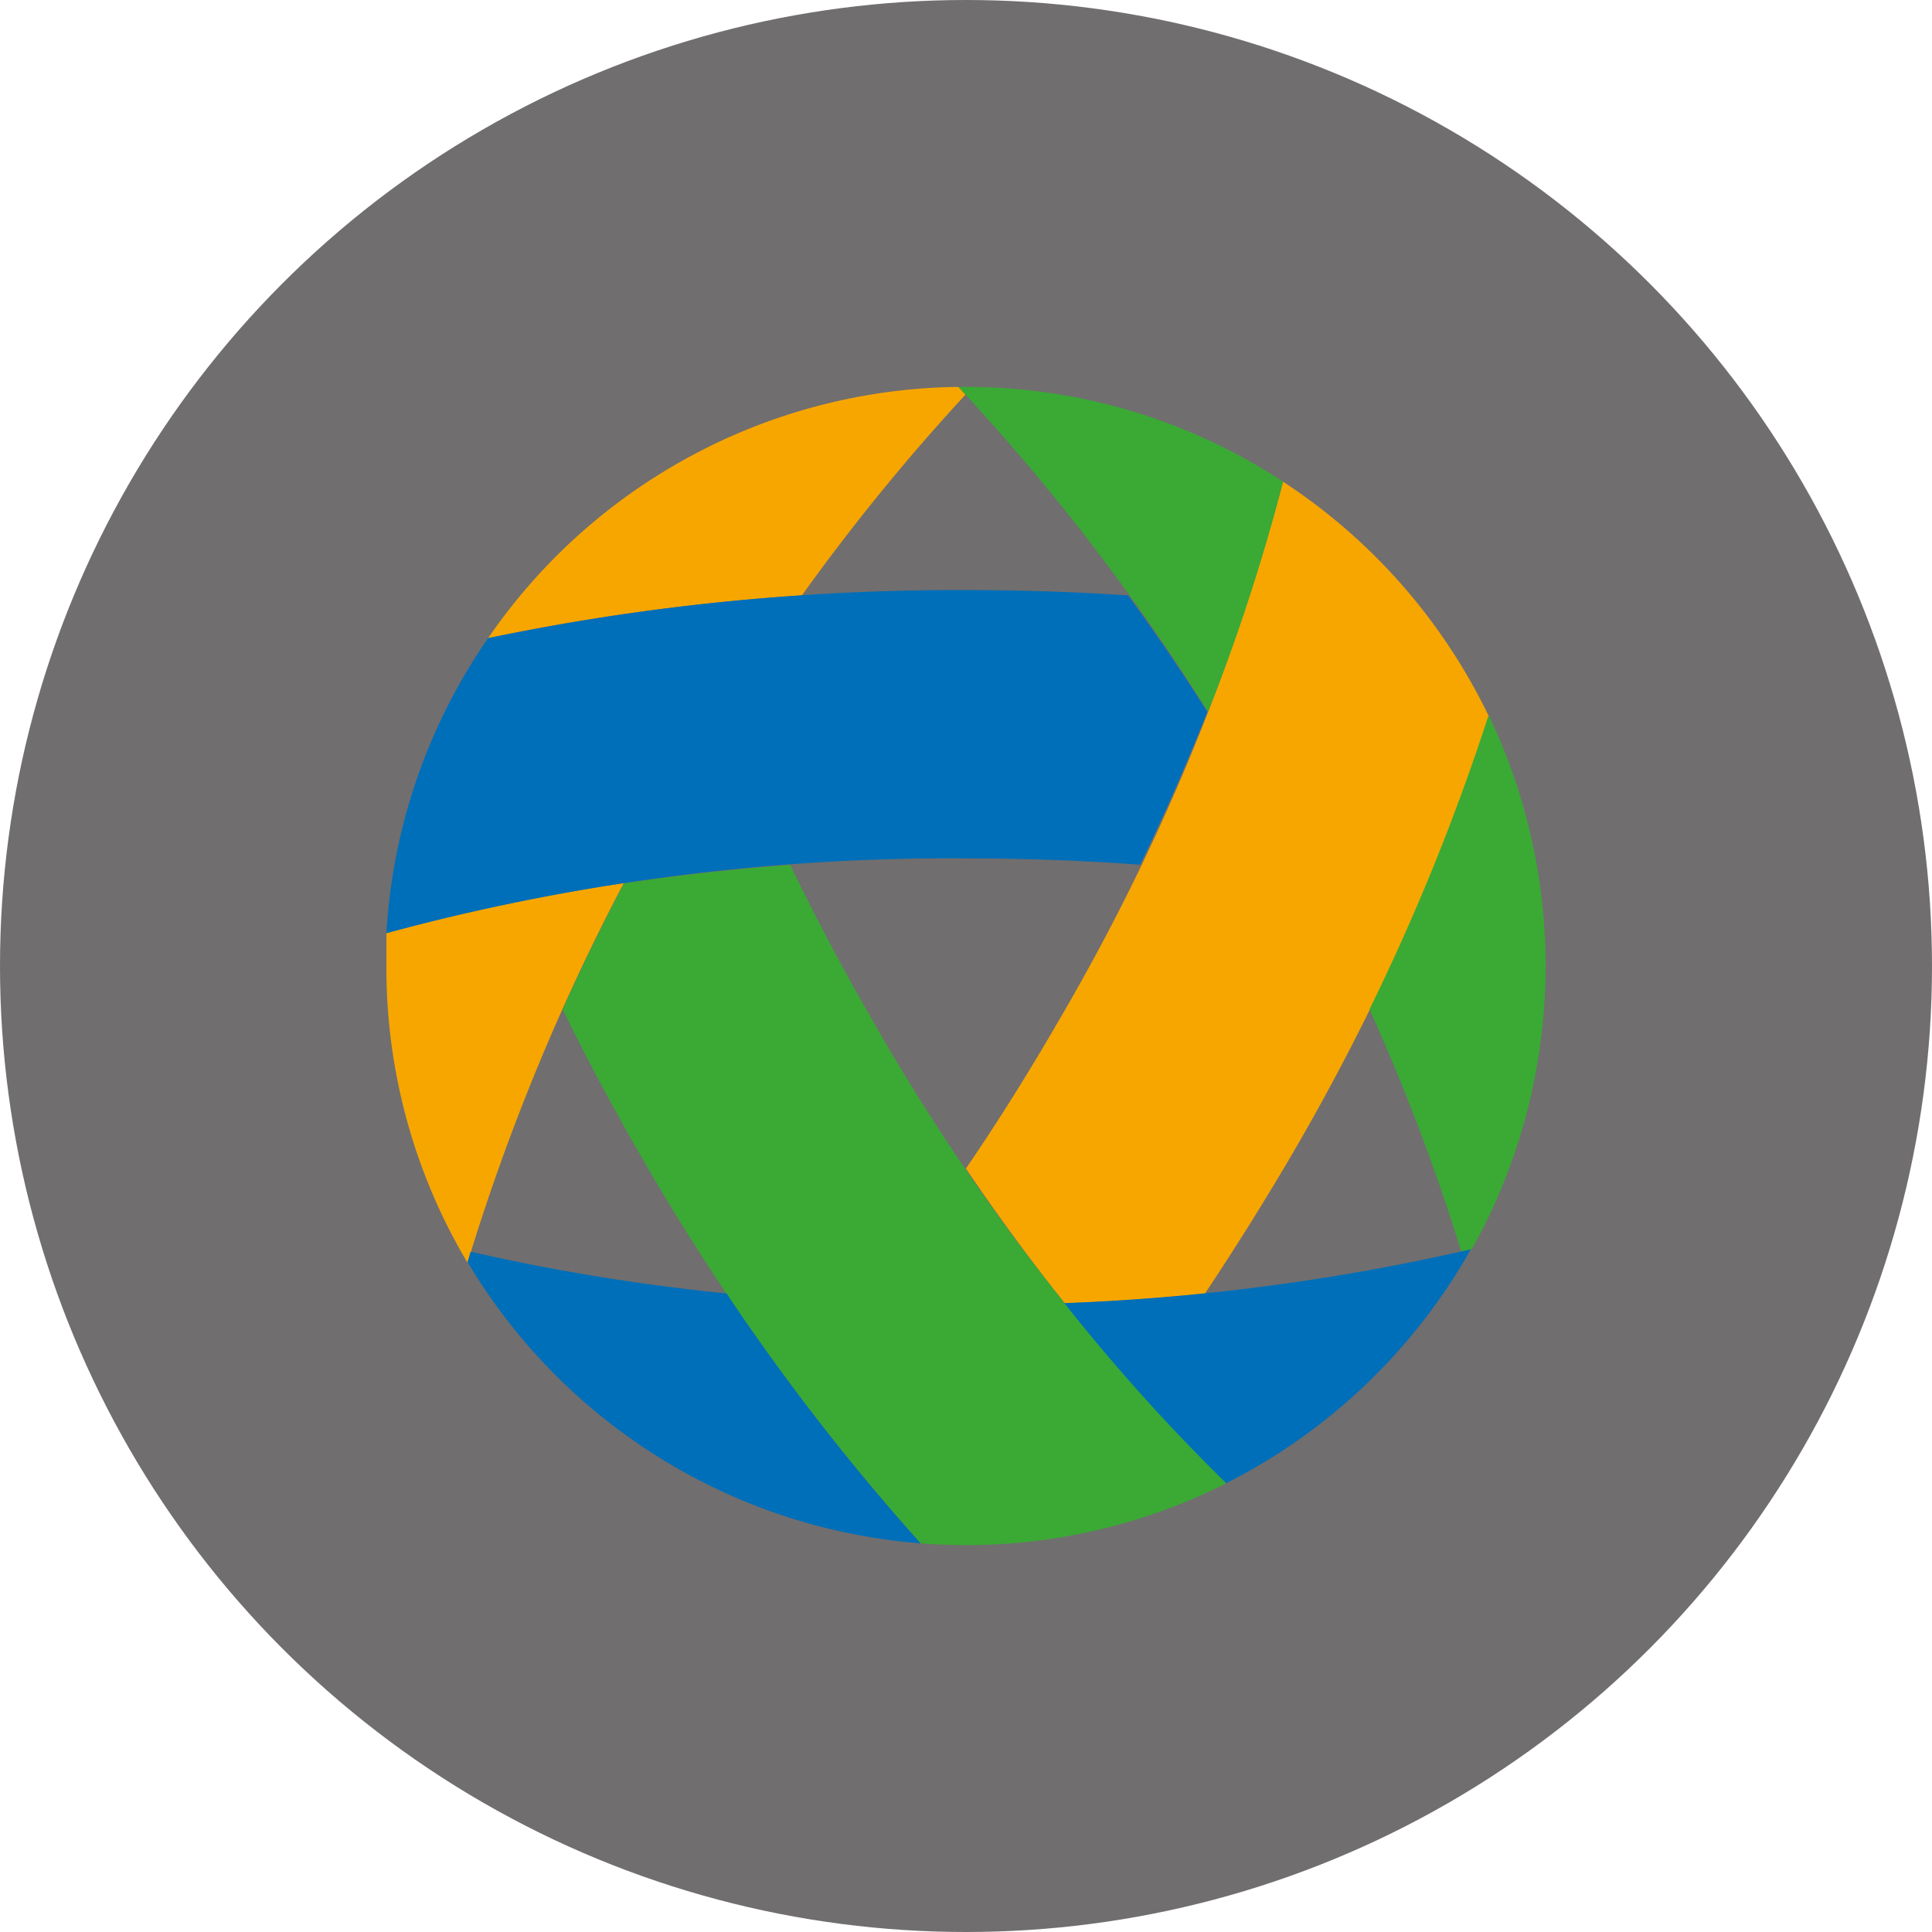 <?xml version='1.0' encoding='utf-8'?>
<svg xmlns="http://www.w3.org/2000/svg" id="Layer_1" data-name="Layer 1" viewBox="0 0 300 300" width="300" height="300"><defs><style>.cls-1{fill:#706e6f;}.cls-2{fill:#f7a600;}.cls-3{fill:#3aaa35;}.cls-4{fill:#006fb9;}</style><clipPath id="bz_circular_clip"><circle cx="150.0" cy="150.0" r="150.0" /></clipPath></defs><g clip-path="url(#bz_circular_clip)"><title>AIZ_Mark_Composite_Light</title><rect class="cls-1" x="-1.5" y="-1.5" width="303" height="303" /><path class="cls-2" d="M60.001,144.9V150a89.432,89.432,0,0,0,12.596,46.083,336.436,336.436,0,0,1,24.27-58.955A298.002,298.002,0,0,0,60.001,144.9Z" /><path class="cls-2" d="M75.792,99.094a342.641,342.641,0,0,1,48.725-6.636,324.977,324.977,0,0,1,25.407-31.183l-1.106-1.198A89.8,89.8,0,0,0,75.792,99.094Z" /><path class="cls-2" d="M199.232,74.793a334.193,334.193,0,0,1-34.777,83.594q-6.943,12.043-14.47,23.072c4.977,7.343,10.108,14.347,15.361,20.922,7.404-.277,14.654-.799,21.751-1.505q6.943-10.415,13.456-21.505a357.111,357.111,0,0,0,30.722-67.957A90.292,90.292,0,0,0,199.232,74.793Z" /><path class="cls-3" d="M199.232,74.793A89.431,89.431,0,0,0,149.924,60.077h-1.106a336.927,336.927,0,0,1,38.771,50.445A303.134,303.134,0,0,0,199.232,74.793Z" /><path class="cls-3" d="M231.091,111.229a346.359,346.359,0,0,1-18.433,45.499,323.1,323.1,0,0,1,14.255,37.634l1.628-.369a90.2,90.2,0,0,0,2.704-82.765Z" /><path class="cls-3" d="M135.454,158.387c-4.639-8.018-8.879-16.068-12.75-24.086-8.848.645-17.45,1.628-25.806,2.857q-5.161,9.831-9.524,19.601,5.499,11.214,11.982,22.458a354.991,354.991,0,0,0,43.594,60.43q3.472.276,7.005.277a89.585,89.585,0,0,0,40.491-9.616A334.562,334.562,0,0,1,135.454,158.387Z" /><path class="cls-4" d="M228.387,193.994a337.756,337.756,0,0,1-63.103,8.356,293.27,293.27,0,0,0,25.131,27.957A90.353,90.353,0,0,0,228.387,193.994Z" /><path class="cls-4" d="M112.812,200.845a323.963,323.963,0,0,1-39.723-6.482L72.597,195.96a89.984,89.984,0,0,0,70.353,43.687A346.666,346.666,0,0,1,112.812,200.845Z" /><path class="cls-4" d="M149.924,91.628a357.665,357.665,0,0,0-74.132,7.465A89.554,89.554,0,0,0,60.001,144.9a336.159,336.159,0,0,1,89.8-11.613c9.217,0,18.433.338,27.22.983,3.871-7.957,7.343-15.914,10.445-23.748q-5.96-9.401-12.289-18.064C167.097,91.905,158.587,91.628,149.924,91.628Z" /></g></svg>